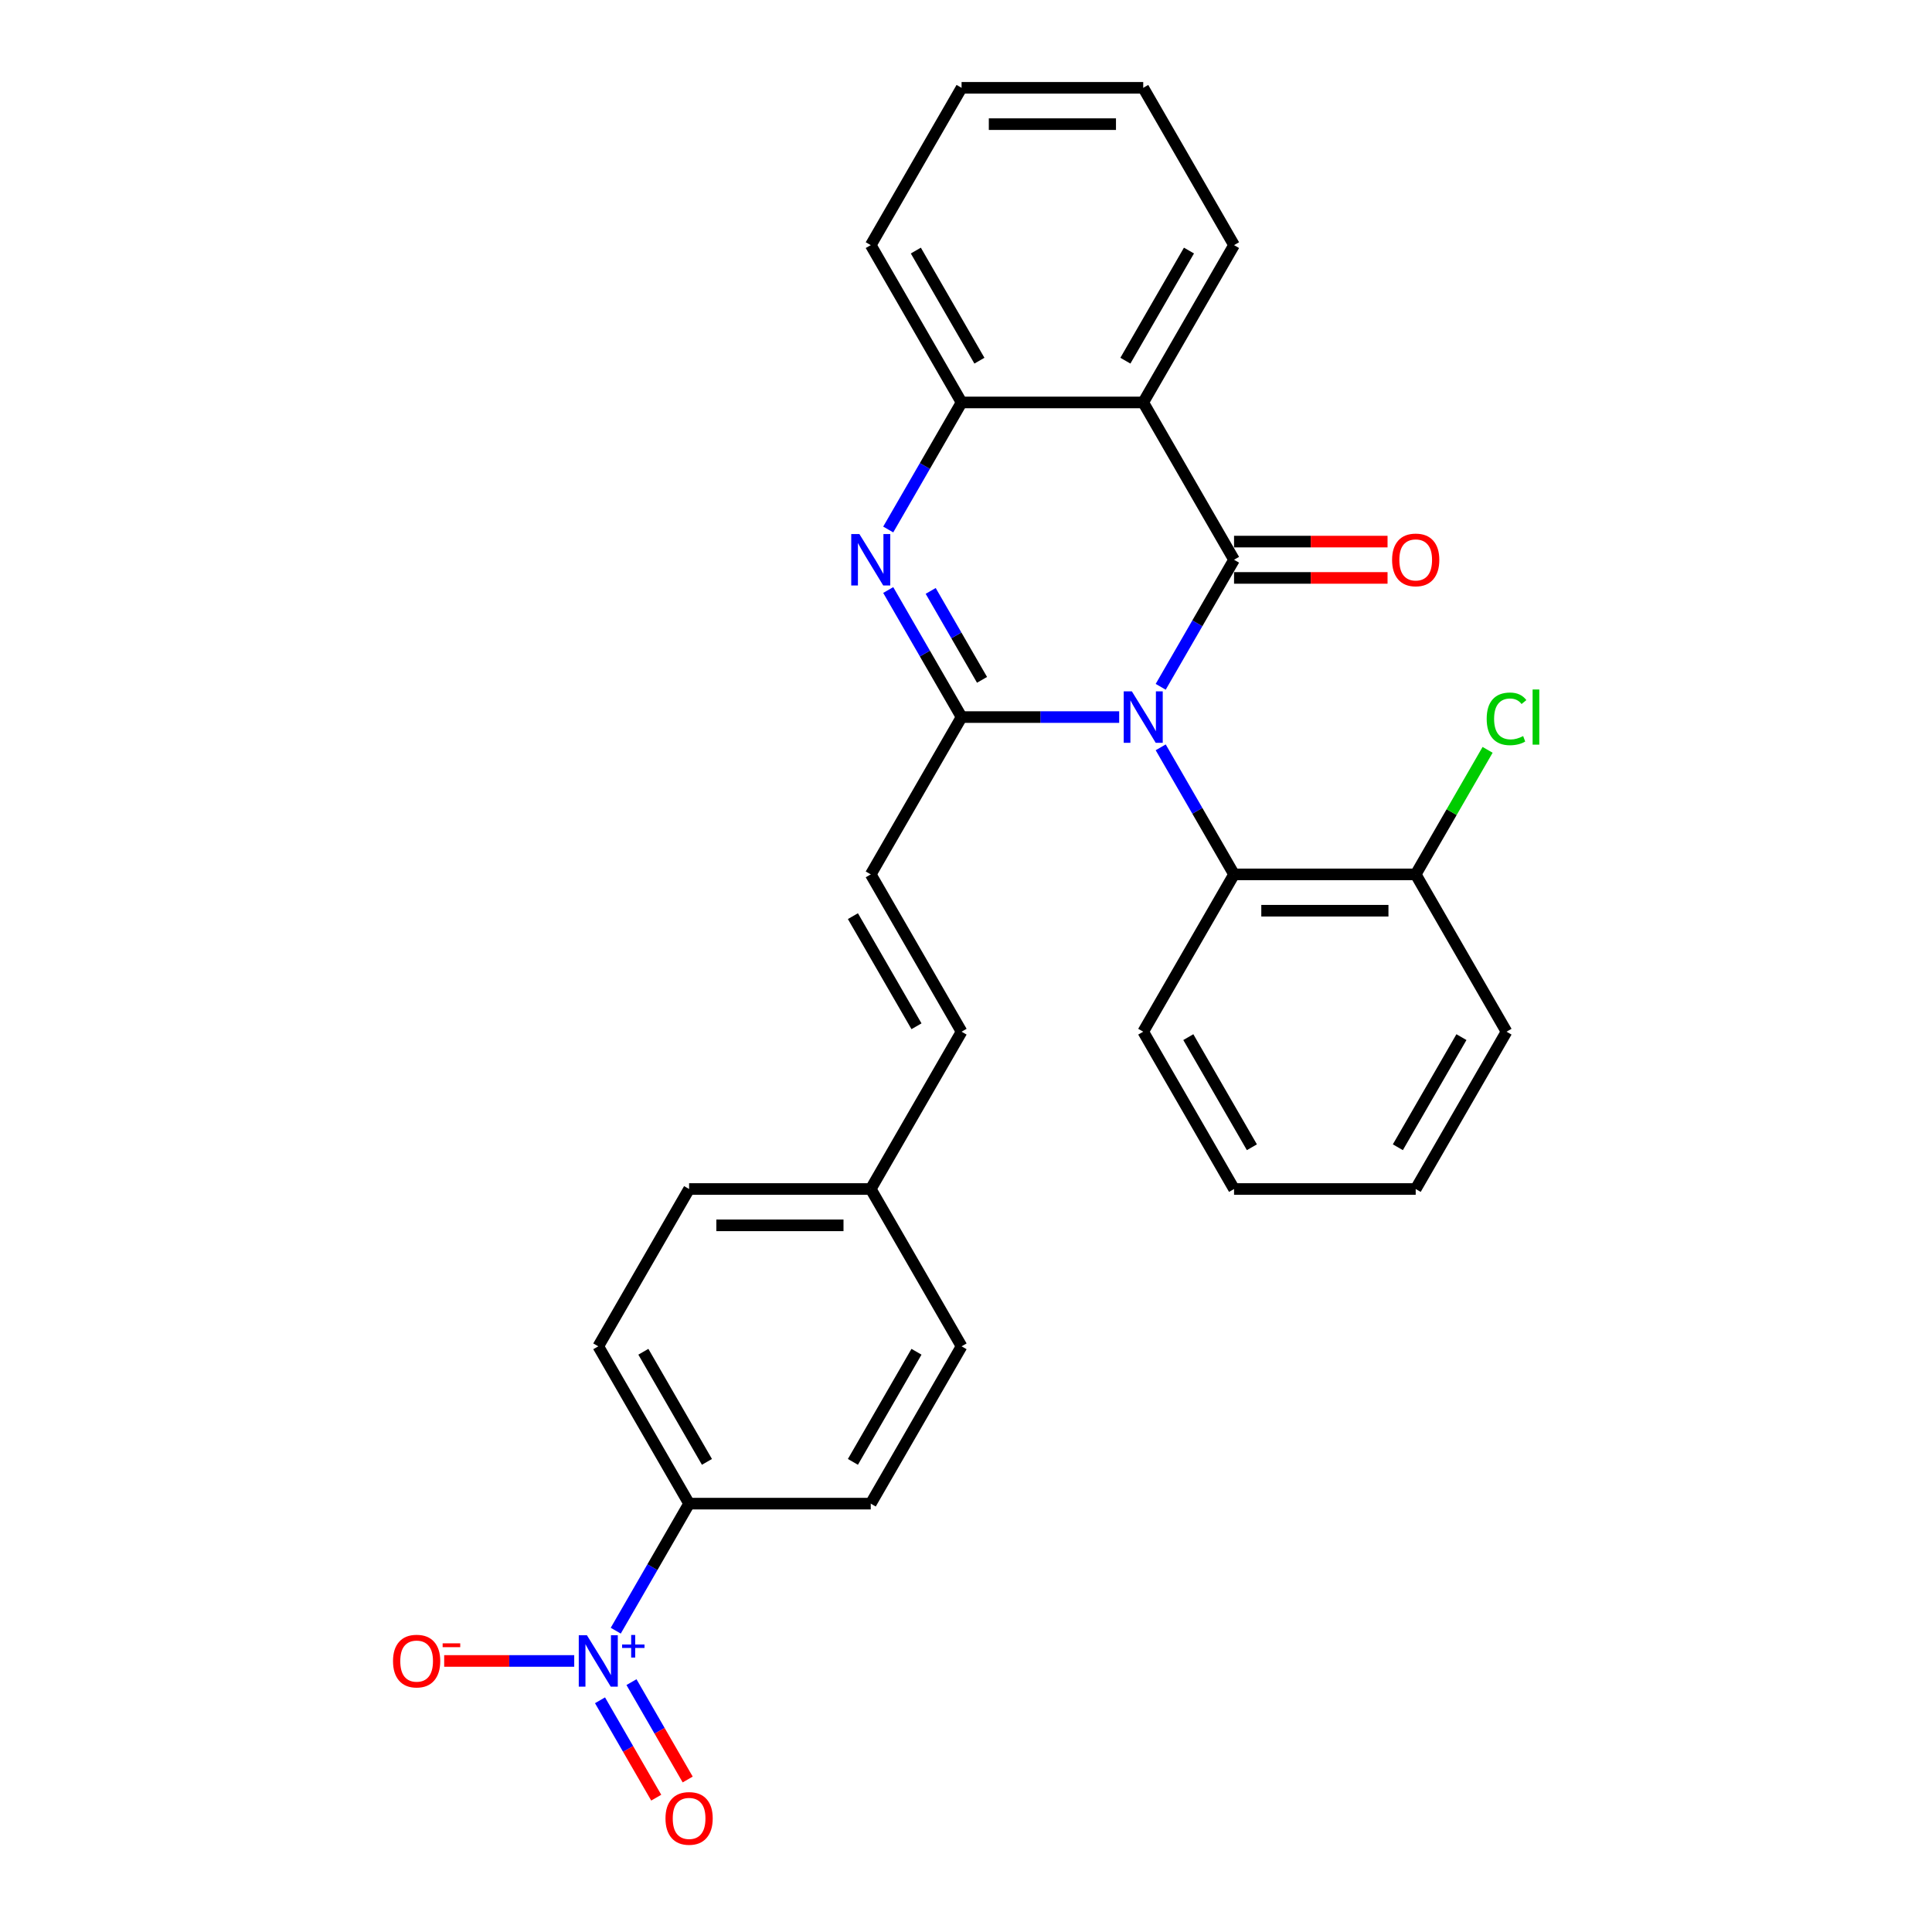 <?xml version='1.0' encoding='iso-8859-1'?>
<svg version='1.1' baseProfile='full'
              xmlns='http://www.w3.org/2000/svg'
                      xmlns:rdkit='http://www.rdkit.org/xml'
                      xmlns:xlink='http://www.w3.org/1999/xlink'
                  xml:space='preserve'
width='1000px' height='1000px' viewBox='0 0 1000 1000'>
<!-- END OF HEADER -->
<rect style='opacity:1.0;fill:#FFFFFF;stroke:none' width='1000' height='1000' x='0' y='0'> </rect>
<path class='bond-0' d='M 600.775,355.491 L 619.758,322.61' style='fill:none;fill-rule:evenodd;stroke:#0000FF;stroke-width:6px;stroke-linecap:butt;stroke-linejoin:miter;stroke-opacity:1' />
<path class='bond-0' d='M 619.758,322.61 L 638.742,289.73' style='fill:none;fill-rule:evenodd;stroke:#000000;stroke-width:6px;stroke-linecap:butt;stroke-linejoin:miter;stroke-opacity:1' />
<path class='bond-1' d='M 579.283,371.155 L 538.496,371.155' style='fill:none;fill-rule:evenodd;stroke:#0000FF;stroke-width:6px;stroke-linecap:butt;stroke-linejoin:miter;stroke-opacity:1' />
<path class='bond-1' d='M 538.496,371.155 L 497.71,371.155' style='fill:none;fill-rule:evenodd;stroke:#000000;stroke-width:6px;stroke-linecap:butt;stroke-linejoin:miter;stroke-opacity:1' />
<path class='bond-6' d='M 600.775,386.819 L 619.758,419.699' style='fill:none;fill-rule:evenodd;stroke:#0000FF;stroke-width:6px;stroke-linecap:butt;stroke-linejoin:miter;stroke-opacity:1' />
<path class='bond-6' d='M 619.758,419.699 L 638.742,452.58' style='fill:none;fill-rule:evenodd;stroke:#000000;stroke-width:6px;stroke-linecap:butt;stroke-linejoin:miter;stroke-opacity:1' />
<path class='bond-3' d='M 638.742,289.73 L 591.731,208.305' style='fill:none;fill-rule:evenodd;stroke:#000000;stroke-width:6px;stroke-linecap:butt;stroke-linejoin:miter;stroke-opacity:1' />
<path class='bond-9' d='M 638.742,299.132 L 678.466,299.132' style='fill:none;fill-rule:evenodd;stroke:#000000;stroke-width:6px;stroke-linecap:butt;stroke-linejoin:miter;stroke-opacity:1' />
<path class='bond-9' d='M 678.466,299.132 L 718.19,299.132' style='fill:none;fill-rule:evenodd;stroke:#FF0000;stroke-width:6px;stroke-linecap:butt;stroke-linejoin:miter;stroke-opacity:1' />
<path class='bond-9' d='M 638.742,280.328 L 678.466,280.328' style='fill:none;fill-rule:evenodd;stroke:#000000;stroke-width:6px;stroke-linecap:butt;stroke-linejoin:miter;stroke-opacity:1' />
<path class='bond-9' d='M 678.466,280.328 L 718.19,280.328' style='fill:none;fill-rule:evenodd;stroke:#FF0000;stroke-width:6px;stroke-linecap:butt;stroke-linejoin:miter;stroke-opacity:1' />
<path class='bond-2' d='M 497.71,371.155 L 478.726,338.274' style='fill:none;fill-rule:evenodd;stroke:#000000;stroke-width:6px;stroke-linecap:butt;stroke-linejoin:miter;stroke-opacity:1' />
<path class='bond-2' d='M 478.726,338.274 L 459.742,305.394' style='fill:none;fill-rule:evenodd;stroke:#0000FF;stroke-width:6px;stroke-linecap:butt;stroke-linejoin:miter;stroke-opacity:1' />
<path class='bond-2' d='M 508.3,351.888 L 495.011,328.872' style='fill:none;fill-rule:evenodd;stroke:#000000;stroke-width:6px;stroke-linecap:butt;stroke-linejoin:miter;stroke-opacity:1' />
<path class='bond-2' d='M 495.011,328.872 L 481.723,305.856' style='fill:none;fill-rule:evenodd;stroke:#0000FF;stroke-width:6px;stroke-linecap:butt;stroke-linejoin:miter;stroke-opacity:1' />
<path class='bond-7' d='M 497.71,371.155 L 450.699,452.58' style='fill:none;fill-rule:evenodd;stroke:#000000;stroke-width:6px;stroke-linecap:butt;stroke-linejoin:miter;stroke-opacity:1' />
<path class='bond-5' d='M 459.742,274.066 L 478.726,241.185' style='fill:none;fill-rule:evenodd;stroke:#0000FF;stroke-width:6px;stroke-linecap:butt;stroke-linejoin:miter;stroke-opacity:1' />
<path class='bond-5' d='M 478.726,241.185 L 497.71,208.305' style='fill:none;fill-rule:evenodd;stroke:#000000;stroke-width:6px;stroke-linecap:butt;stroke-linejoin:miter;stroke-opacity:1' />
<path class='bond-18' d='M 591.731,208.305 L 638.742,126.88' style='fill:none;fill-rule:evenodd;stroke:#000000;stroke-width:6px;stroke-linecap:butt;stroke-linejoin:miter;stroke-opacity:1' />
<path class='bond-18' d='M 582.498,186.689 L 615.405,129.691' style='fill:none;fill-rule:evenodd;stroke:#000000;stroke-width:6px;stroke-linecap:butt;stroke-linejoin:miter;stroke-opacity:1' />
<path class='bond-28' d='M 591.731,208.305 L 497.71,208.305' style='fill:none;fill-rule:evenodd;stroke:#000000;stroke-width:6px;stroke-linecap:butt;stroke-linejoin:miter;stroke-opacity:1' />
<path class='bond-4' d='M 318.71,844.041 L 337.694,811.161' style='fill:none;fill-rule:evenodd;stroke:#0000FF;stroke-width:6px;stroke-linecap:butt;stroke-linejoin:miter;stroke-opacity:1' />
<path class='bond-4' d='M 337.694,811.161 L 356.677,778.28' style='fill:none;fill-rule:evenodd;stroke:#000000;stroke-width:6px;stroke-linecap:butt;stroke-linejoin:miter;stroke-opacity:1' />
<path class='bond-10' d='M 297.218,859.705 L 263.563,859.705' style='fill:none;fill-rule:evenodd;stroke:#0000FF;stroke-width:6px;stroke-linecap:butt;stroke-linejoin:miter;stroke-opacity:1' />
<path class='bond-10' d='M 263.563,859.705 L 229.907,859.705' style='fill:none;fill-rule:evenodd;stroke:#FF0000;stroke-width:6px;stroke-linecap:butt;stroke-linejoin:miter;stroke-opacity:1' />
<path class='bond-12' d='M 310.568,880.07 L 325.116,905.27' style='fill:none;fill-rule:evenodd;stroke:#0000FF;stroke-width:6px;stroke-linecap:butt;stroke-linejoin:miter;stroke-opacity:1' />
<path class='bond-12' d='M 325.116,905.27 L 339.665,930.469' style='fill:none;fill-rule:evenodd;stroke:#FF0000;stroke-width:6px;stroke-linecap:butt;stroke-linejoin:miter;stroke-opacity:1' />
<path class='bond-12' d='M 326.853,870.668 L 341.401,895.867' style='fill:none;fill-rule:evenodd;stroke:#0000FF;stroke-width:6px;stroke-linecap:butt;stroke-linejoin:miter;stroke-opacity:1' />
<path class='bond-12' d='M 341.401,895.867 L 355.95,921.067' style='fill:none;fill-rule:evenodd;stroke:#FF0000;stroke-width:6px;stroke-linecap:butt;stroke-linejoin:miter;stroke-opacity:1' />
<path class='bond-22' d='M 497.71,208.305 L 450.699,126.88' style='fill:none;fill-rule:evenodd;stroke:#000000;stroke-width:6px;stroke-linecap:butt;stroke-linejoin:miter;stroke-opacity:1' />
<path class='bond-22' d='M 506.943,186.689 L 474.035,129.691' style='fill:none;fill-rule:evenodd;stroke:#000000;stroke-width:6px;stroke-linecap:butt;stroke-linejoin:miter;stroke-opacity:1' />
<path class='bond-13' d='M 638.742,452.58 L 732.763,452.58' style='fill:none;fill-rule:evenodd;stroke:#000000;stroke-width:6px;stroke-linecap:butt;stroke-linejoin:miter;stroke-opacity:1' />
<path class='bond-13' d='M 652.845,471.384 L 718.66,471.384' style='fill:none;fill-rule:evenodd;stroke:#000000;stroke-width:6px;stroke-linecap:butt;stroke-linejoin:miter;stroke-opacity:1' />
<path class='bond-21' d='M 638.742,452.58 L 591.731,534.005' style='fill:none;fill-rule:evenodd;stroke:#000000;stroke-width:6px;stroke-linecap:butt;stroke-linejoin:miter;stroke-opacity:1' />
<path class='bond-11' d='M 450.699,452.58 L 497.71,534.005' style='fill:none;fill-rule:evenodd;stroke:#000000;stroke-width:6px;stroke-linecap:butt;stroke-linejoin:miter;stroke-opacity:1' />
<path class='bond-11' d='M 441.465,474.196 L 474.373,531.193' style='fill:none;fill-rule:evenodd;stroke:#000000;stroke-width:6px;stroke-linecap:butt;stroke-linejoin:miter;stroke-opacity:1' />
<path class='bond-8' d='M 356.677,778.28 L 309.666,696.855' style='fill:none;fill-rule:evenodd;stroke:#000000;stroke-width:6px;stroke-linecap:butt;stroke-linejoin:miter;stroke-opacity:1' />
<path class='bond-8' d='M 365.911,756.664 L 333.003,699.667' style='fill:none;fill-rule:evenodd;stroke:#000000;stroke-width:6px;stroke-linecap:butt;stroke-linejoin:miter;stroke-opacity:1' />
<path class='bond-31' d='M 356.677,778.28 L 450.699,778.28' style='fill:none;fill-rule:evenodd;stroke:#000000;stroke-width:6px;stroke-linecap:butt;stroke-linejoin:miter;stroke-opacity:1' />
<path class='bond-16' d='M 497.71,534.005 L 450.699,615.43' style='fill:none;fill-rule:evenodd;stroke:#000000;stroke-width:6px;stroke-linecap:butt;stroke-linejoin:miter;stroke-opacity:1' />
<path class='bond-17' d='M 732.763,452.58 L 751.372,420.348' style='fill:none;fill-rule:evenodd;stroke:#000000;stroke-width:6px;stroke-linecap:butt;stroke-linejoin:miter;stroke-opacity:1' />
<path class='bond-17' d='M 751.372,420.348 L 769.982,388.116' style='fill:none;fill-rule:evenodd;stroke:#00CC00;stroke-width:6px;stroke-linecap:butt;stroke-linejoin:miter;stroke-opacity:1' />
<path class='bond-23' d='M 732.763,452.58 L 779.774,534.005' style='fill:none;fill-rule:evenodd;stroke:#000000;stroke-width:6px;stroke-linecap:butt;stroke-linejoin:miter;stroke-opacity:1' />
<path class='bond-14' d='M 309.666,696.855 L 356.677,615.43' style='fill:none;fill-rule:evenodd;stroke:#000000;stroke-width:6px;stroke-linecap:butt;stroke-linejoin:miter;stroke-opacity:1' />
<path class='bond-15' d='M 450.699,778.28 L 497.71,696.855' style='fill:none;fill-rule:evenodd;stroke:#000000;stroke-width:6px;stroke-linecap:butt;stroke-linejoin:miter;stroke-opacity:1' />
<path class='bond-15' d='M 441.465,756.664 L 474.373,699.667' style='fill:none;fill-rule:evenodd;stroke:#000000;stroke-width:6px;stroke-linecap:butt;stroke-linejoin:miter;stroke-opacity:1' />
<path class='bond-19' d='M 450.699,615.43 L 497.71,696.855' style='fill:none;fill-rule:evenodd;stroke:#000000;stroke-width:6px;stroke-linecap:butt;stroke-linejoin:miter;stroke-opacity:1' />
<path class='bond-20' d='M 450.699,615.43 L 356.677,615.43' style='fill:none;fill-rule:evenodd;stroke:#000000;stroke-width:6px;stroke-linecap:butt;stroke-linejoin:miter;stroke-opacity:1' />
<path class='bond-20' d='M 436.596,634.234 L 370.78,634.234' style='fill:none;fill-rule:evenodd;stroke:#000000;stroke-width:6px;stroke-linecap:butt;stroke-linejoin:miter;stroke-opacity:1' />
<path class='bond-24' d='M 638.742,126.88 L 591.731,45.455' style='fill:none;fill-rule:evenodd;stroke:#000000;stroke-width:6px;stroke-linecap:butt;stroke-linejoin:miter;stroke-opacity:1' />
<path class='bond-25' d='M 591.731,534.005 L 638.742,615.43' style='fill:none;fill-rule:evenodd;stroke:#000000;stroke-width:6px;stroke-linecap:butt;stroke-linejoin:miter;stroke-opacity:1' />
<path class='bond-25' d='M 615.068,536.816 L 647.975,593.814' style='fill:none;fill-rule:evenodd;stroke:#000000;stroke-width:6px;stroke-linecap:butt;stroke-linejoin:miter;stroke-opacity:1' />
<path class='bond-26' d='M 450.699,126.88 L 497.71,45.455' style='fill:none;fill-rule:evenodd;stroke:#000000;stroke-width:6px;stroke-linecap:butt;stroke-linejoin:miter;stroke-opacity:1' />
<path class='bond-29' d='M 779.774,534.005 L 732.763,615.43' style='fill:none;fill-rule:evenodd;stroke:#000000;stroke-width:6px;stroke-linecap:butt;stroke-linejoin:miter;stroke-opacity:1' />
<path class='bond-29' d='M 756.438,536.816 L 723.53,593.814' style='fill:none;fill-rule:evenodd;stroke:#000000;stroke-width:6px;stroke-linecap:butt;stroke-linejoin:miter;stroke-opacity:1' />
<path class='bond-30' d='M 591.731,45.455 L 497.71,45.455' style='fill:none;fill-rule:evenodd;stroke:#000000;stroke-width:6px;stroke-linecap:butt;stroke-linejoin:miter;stroke-opacity:1' />
<path class='bond-30' d='M 577.628,64.259 L 511.813,64.259' style='fill:none;fill-rule:evenodd;stroke:#000000;stroke-width:6px;stroke-linecap:butt;stroke-linejoin:miter;stroke-opacity:1' />
<path class='bond-27' d='M 638.742,615.43 L 732.763,615.43' style='fill:none;fill-rule:evenodd;stroke:#000000;stroke-width:6px;stroke-linecap:butt;stroke-linejoin:miter;stroke-opacity:1' />
<path  class='atom-0' d='M 585.845 357.841
L 594.571 371.945
Q 595.436 373.336, 596.827 375.856
Q 598.219 378.376, 598.294 378.526
L 598.294 357.841
L 601.829 357.841
L 601.829 384.468
L 598.181 384.468
L 588.816 369.049
Q 587.726 367.243, 586.56 365.175
Q 585.432 363.107, 585.093 362.467
L 585.093 384.468
L 581.633 384.468
L 581.633 357.841
L 585.845 357.841
' fill='#0000FF'/>
<path  class='atom-3' d='M 444.813 276.416
L 453.538 290.519
Q 454.403 291.911, 455.795 294.431
Q 457.186 296.951, 457.262 297.101
L 457.262 276.416
L 460.797 276.416
L 460.797 303.043
L 457.149 303.043
L 447.784 287.624
Q 446.693 285.818, 445.528 283.75
Q 444.399 281.681, 444.061 281.042
L 444.061 303.043
L 440.601 303.043
L 440.601 276.416
L 444.813 276.416
' fill='#0000FF'/>
<path  class='atom-5' d='M 303.781 846.392
L 312.506 860.495
Q 313.371 861.886, 314.762 864.406
Q 316.154 866.926, 316.229 867.076
L 316.229 846.392
L 319.764 846.392
L 319.764 873.019
L 316.116 873.019
L 306.752 857.599
Q 305.661 855.794, 304.495 853.725
Q 303.367 851.657, 303.029 851.018
L 303.029 873.019
L 299.569 873.019
L 299.569 846.392
L 303.781 846.392
' fill='#0000FF'/>
<path  class='atom-5' d='M 321.998 851.191
L 326.69 851.191
L 326.69 846.252
L 328.775 846.252
L 328.775 851.191
L 333.59 851.191
L 333.59 852.978
L 328.775 852.978
L 328.775 857.943
L 326.69 857.943
L 326.69 852.978
L 321.998 852.978
L 321.998 851.191
' fill='#0000FF'/>
<path  class='atom-10' d='M 720.541 289.805
Q 720.541 283.411, 723.7 279.839
Q 726.859 276.266, 732.763 276.266
Q 738.668 276.266, 741.827 279.839
Q 744.986 283.411, 744.986 289.805
Q 744.986 296.274, 741.79 299.959
Q 738.593 303.607, 732.763 303.607
Q 726.897 303.607, 723.7 299.959
Q 720.541 296.311, 720.541 289.805
M 732.763 300.599
Q 736.825 300.599, 739.007 297.891
Q 741.225 295.145, 741.225 289.805
Q 741.225 284.577, 739.007 281.945
Q 736.825 279.275, 732.763 279.275
Q 728.702 279.275, 726.483 281.907
Q 724.302 284.54, 724.302 289.805
Q 724.302 295.183, 726.483 297.891
Q 728.702 300.599, 732.763 300.599
' fill='#FF0000'/>
<path  class='atom-11' d='M 203.422 859.78
Q 203.422 853.387, 206.581 849.814
Q 209.74 846.241, 215.645 846.241
Q 221.549 846.241, 224.709 849.814
Q 227.868 853.387, 227.868 859.78
Q 227.868 866.249, 224.671 869.935
Q 221.474 873.583, 215.645 873.583
Q 209.778 873.583, 206.581 869.935
Q 203.422 866.287, 203.422 859.78
M 215.645 870.574
Q 219.707 870.574, 221.888 867.866
Q 224.107 865.121, 224.107 859.78
Q 224.107 854.553, 221.888 851.92
Q 219.707 849.25, 215.645 849.25
Q 211.583 849.25, 209.364 851.883
Q 207.183 854.515, 207.183 859.78
Q 207.183 865.158, 209.364 867.866
Q 211.583 870.574, 215.645 870.574
' fill='#FF0000'/>
<path  class='atom-11' d='M 229.109 850.587
L 238.218 850.587
L 238.218 852.573
L 229.109 852.573
L 229.109 850.587
' fill='#FF0000'/>
<path  class='atom-13' d='M 344.454 941.205
Q 344.454 934.812, 347.614 931.239
Q 350.773 927.666, 356.677 927.666
Q 362.582 927.666, 365.741 931.239
Q 368.9 934.812, 368.9 941.205
Q 368.9 947.674, 365.703 951.36
Q 362.507 955.008, 356.677 955.008
Q 350.81 955.008, 347.614 951.36
Q 344.454 947.712, 344.454 941.205
M 356.677 951.999
Q 360.739 951.999, 362.92 949.291
Q 365.139 946.546, 365.139 941.205
Q 365.139 935.978, 362.92 933.345
Q 360.739 930.675, 356.677 930.675
Q 352.616 930.675, 350.397 933.308
Q 348.215 935.94, 348.215 941.205
Q 348.215 946.583, 350.397 949.291
Q 352.616 951.999, 356.677 951.999
' fill='#FF0000'/>
<path  class='atom-18' d='M 769.507 372.076
Q 769.507 365.457, 772.591 361.997
Q 775.713 358.499, 781.617 358.499
Q 787.108 358.499, 790.041 362.373
L 787.559 364.404
Q 785.416 361.583, 781.617 361.583
Q 777.593 361.583, 775.449 364.291
Q 773.343 366.961, 773.343 372.076
Q 773.343 377.341, 775.524 380.049
Q 777.743 382.757, 782.031 382.757
Q 784.964 382.757, 788.387 380.989
L 789.44 383.81
Q 788.048 384.713, 785.942 385.239
Q 783.836 385.766, 781.504 385.766
Q 775.713 385.766, 772.591 382.231
Q 769.507 378.695, 769.507 372.076
' fill='#00CC00'/>
<path  class='atom-18' d='M 793.276 356.882
L 796.736 356.882
L 796.736 385.427
L 793.276 385.427
L 793.276 356.882
' fill='#00CC00'/>
</svg>

